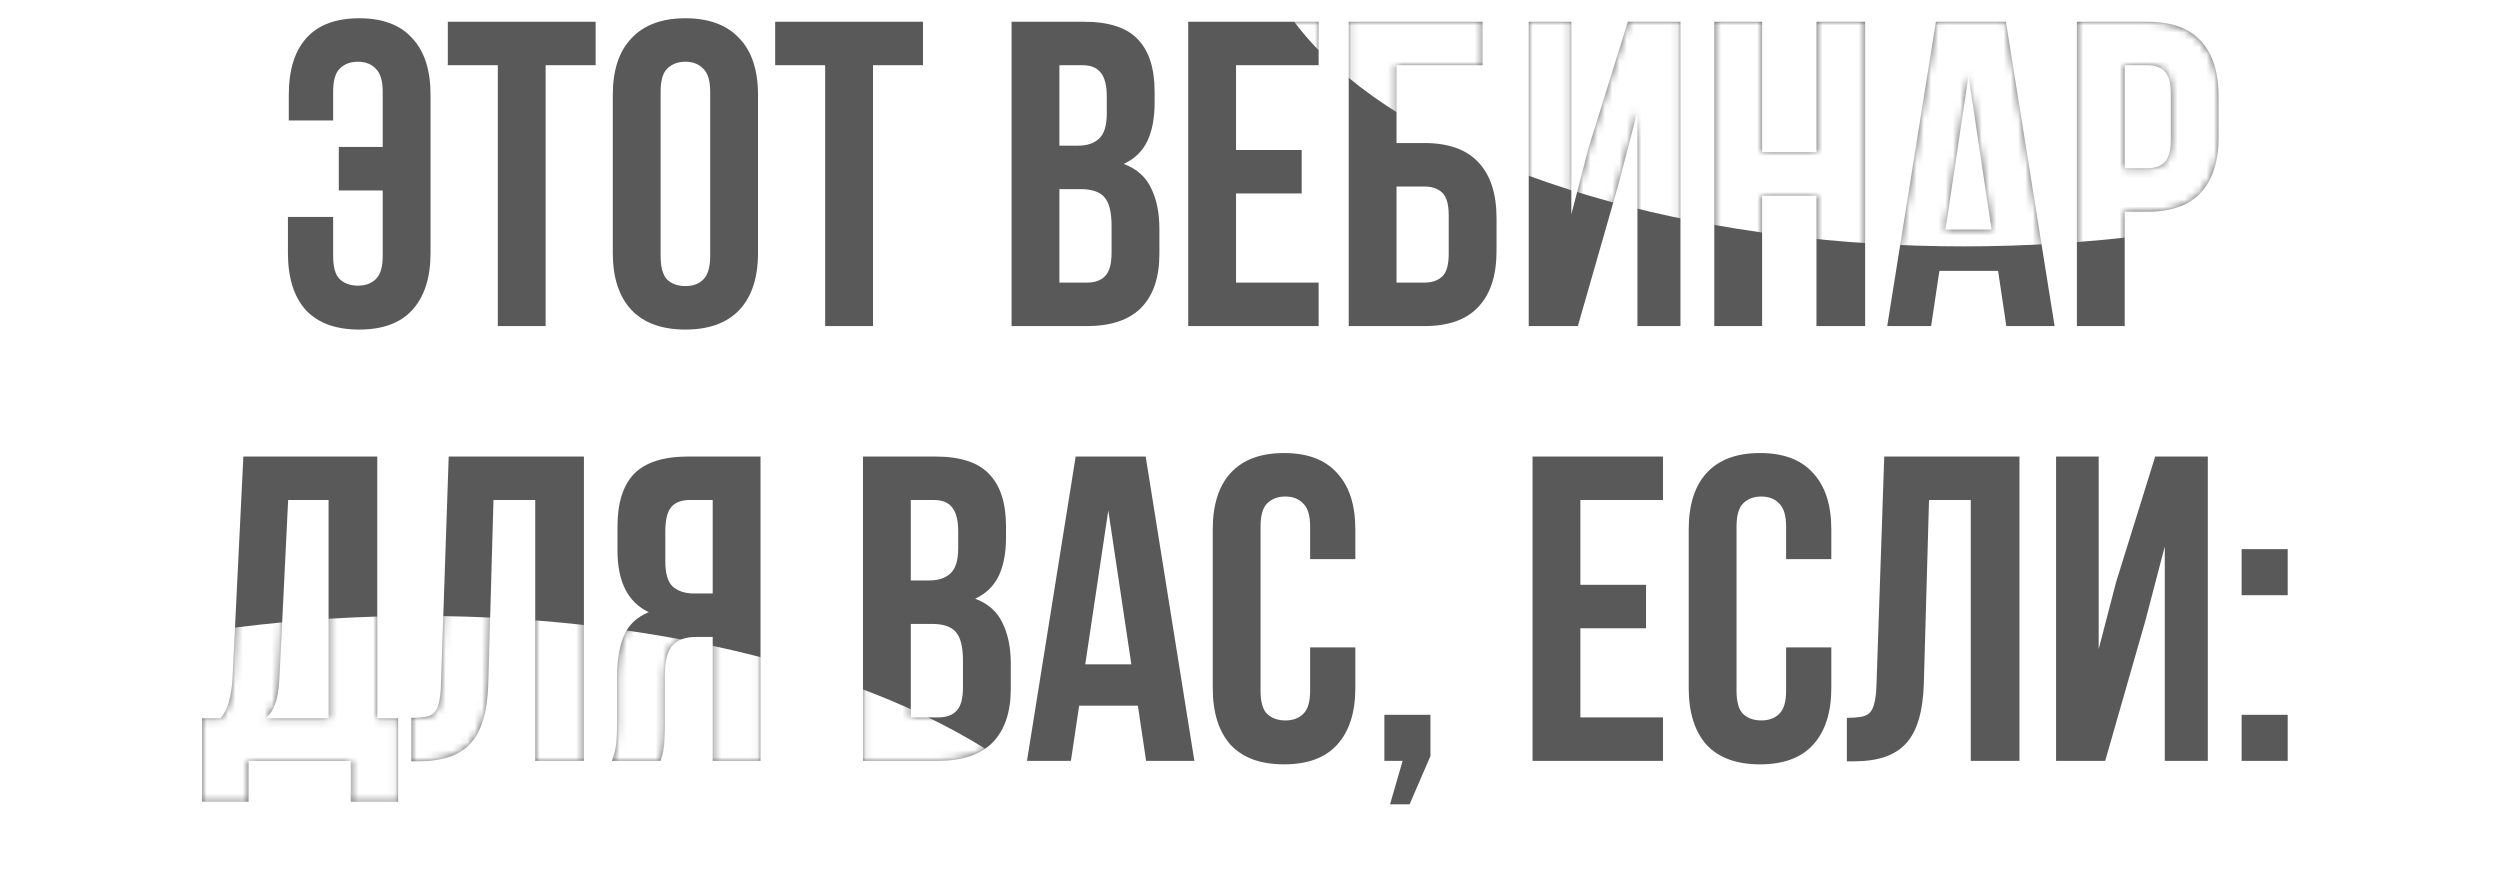 <?xml version="1.0" encoding="UTF-8"?> <svg xmlns="http://www.w3.org/2000/svg" width="345" height="120" viewBox="0 0 345 120" fill="none"> <path d="M45.974 29.94V35.34C45.974 36.86 46.274 37.92 46.874 38.52C47.514 39.12 48.354 39.42 49.394 39.42C50.434 39.42 51.254 39.12 51.854 38.52C52.494 37.92 52.814 36.86 52.814 35.34V26.28H46.754V20.28H52.814V12.66C52.814 11.14 52.494 10.08 51.854 9.48C51.254 8.84 50.434 8.52 49.394 8.52C48.354 8.52 47.514 8.84 46.874 9.48C46.274 10.08 45.974 11.14 45.974 12.66V16.62H39.854V13.08C39.854 9.68 40.654 7.08 42.254 5.28C43.894 3.44 46.334 2.52 49.574 2.52C52.814 2.52 55.254 3.44 56.894 5.28C58.574 7.08 59.414 9.68 59.414 13.08V34.92C59.414 38.32 58.574 40.94 56.894 42.78C55.254 44.58 52.814 45.48 49.574 45.48C46.334 45.48 43.874 44.58 42.194 42.78C40.554 40.94 39.734 38.32 39.734 34.92V29.94H45.974ZM61.798 3H82.198V9H75.298V45H68.698V9H61.798V3ZM91.165 35.34C91.165 36.86 91.465 37.94 92.065 38.58C92.705 39.18 93.545 39.48 94.585 39.48C95.625 39.48 96.445 39.18 97.045 38.58C97.685 37.94 98.005 36.86 98.005 35.34V12.66C98.005 11.14 97.685 10.08 97.045 9.48C96.445 8.84 95.625 8.52 94.585 8.52C93.545 8.52 92.705 8.84 92.065 9.48C91.465 10.08 91.165 11.14 91.165 12.66V35.34ZM84.565 13.08C84.565 9.68 85.425 7.08 87.145 5.28C88.865 3.44 91.345 2.52 94.585 2.52C97.825 2.52 100.305 3.44 102.025 5.28C103.745 7.08 104.605 9.68 104.605 13.08V34.92C104.605 38.32 103.745 40.94 102.025 42.78C100.305 44.58 97.825 45.48 94.585 45.48C91.345 45.48 88.865 44.58 87.145 42.78C85.425 40.94 84.565 38.32 84.565 34.92V13.08ZM106.974 3H127.374V9H120.474V45H113.874V9H106.974V3ZM149.557 3C152.997 3 155.477 3.8 156.997 5.4C158.557 7 159.337 9.42 159.337 12.66V14.16C159.337 16.32 158.997 18.1 158.317 19.5C157.637 20.9 156.557 21.94 155.077 22.62C156.877 23.3 158.137 24.42 158.857 25.98C159.617 27.5 159.997 29.38 159.997 31.62V35.04C159.997 38.28 159.157 40.76 157.477 42.48C155.797 44.16 153.297 45 149.977 45H139.597V3H149.557ZM146.197 26.1V39H149.977C151.097 39 151.937 38.7 152.497 38.1C153.097 37.5 153.397 36.42 153.397 34.86V31.2C153.397 29.24 153.057 27.9 152.377 27.18C151.737 26.46 150.657 26.1 149.137 26.1H146.197ZM146.197 9V20.1H148.777C150.017 20.1 150.977 19.78 151.657 19.14C152.377 18.5 152.737 17.34 152.737 15.66V13.32C152.737 11.8 152.457 10.7 151.897 10.02C151.377 9.34 150.537 9 149.377 9H146.197ZM170.572 20.7H179.632V26.7H170.572V39H181.972V45H163.972V3H181.972V9H170.572V20.7ZM186.122 45V3H204.602V9H192.722V19.74H196.562C199.882 19.74 202.362 20.62 204.002 22.38C205.682 24.14 206.522 26.72 206.522 30.12V34.62C206.522 38.02 205.682 40.6 204.002 42.36C202.362 44.12 199.882 45 196.562 45H186.122ZM196.562 39C197.602 39 198.422 38.72 199.022 38.16C199.622 37.6 199.922 36.56 199.922 35.04V29.7C199.922 28.18 199.622 27.14 199.022 26.58C198.422 26.02 197.602 25.74 196.562 25.74H192.722V39H196.562ZM217.744 45H210.964V3H216.844V29.58L219.244 20.34L224.644 3H231.904V45H225.964V15.42L223.264 25.74L217.744 45ZM243.17 45H236.57V3H243.17V21H250.67V3H257.39V45H250.67V27H243.17V45ZM283.535 45H276.875L275.735 37.38H267.635L266.495 45H260.435L267.155 3H276.815L283.535 45ZM268.475 31.68H274.835L271.655 10.44L268.475 31.68ZM296.329 3C299.649 3 302.109 3.88 303.709 5.64C305.349 7.4 306.169 9.98 306.169 13.38V18.84C306.169 22.24 305.349 24.82 303.709 26.58C302.109 28.34 299.649 29.22 296.329 29.22H293.209V45H286.609V3H296.329ZM293.209 9V23.22H296.329C297.369 23.22 298.169 22.94 298.729 22.38C299.289 21.82 299.569 20.78 299.569 19.26V12.96C299.569 11.44 299.289 10.4 298.729 9.84C298.169 9.28 297.369 9 296.329 9H293.209ZM48.404 110.64V105H34.304V110.64H27.884V99.12H30.464C31.024 98.4 31.404 97.62 31.604 96.78C31.844 95.94 32.004 94.9 32.084 93.66L33.584 63H52.064V99.12H54.944V110.64H48.404ZM38.564 93.54C38.484 95.14 38.284 96.34 37.964 97.14C37.684 97.94 37.264 98.6 36.704 99.12H45.344V69H39.764L38.564 93.54ZM56.761 99.06C57.521 99.06 58.141 99.02 58.621 98.94C59.141 98.86 59.561 98.68 59.881 98.4C60.201 98.08 60.421 97.64 60.541 97.08C60.701 96.48 60.801 95.7 60.841 94.74L61.921 63H80.581V105H73.861V69H68.101L67.381 94.38C67.261 98.22 66.441 100.96 64.921 102.6C63.441 104.24 61.061 105.06 57.781 105.06H56.761V99.06ZM84.432 105C84.752 104.2 84.952 103.42 85.032 102.66C85.112 101.86 85.152 100.94 85.152 99.9V93.42C85.152 91.22 85.452 89.36 86.052 87.84C86.692 86.28 87.852 85.16 89.532 84.48C86.652 83.12 85.212 80.28 85.212 75.96V72.66C85.212 69.42 85.972 67 87.492 65.4C89.052 63.8 91.552 63 94.992 63H104.952V105H98.352V87.9H96.072C94.552 87.9 93.452 88.3 92.772 89.1C92.092 89.9 91.752 91.28 91.752 93.24V99.84C91.752 100.68 91.732 101.38 91.692 101.94C91.692 102.5 91.652 102.96 91.572 103.32C91.532 103.68 91.472 103.98 91.392 104.22C91.312 104.46 91.232 104.72 91.152 105H84.432ZM95.172 69C94.012 69 93.152 69.34 92.592 70.02C92.072 70.7 91.812 71.8 91.812 73.32V77.46C91.812 79.14 92.152 80.3 92.832 80.94C93.552 81.58 94.532 81.9 95.772 81.9H98.352V69H95.172ZM129.049 63C132.489 63 134.969 63.8 136.489 65.4C138.049 67 138.829 69.42 138.829 72.66V74.16C138.829 76.32 138.489 78.1 137.809 79.5C137.129 80.9 136.049 81.94 134.569 82.62C136.369 83.3 137.629 84.42 138.349 85.98C139.109 87.5 139.489 89.38 139.489 91.62V95.04C139.489 98.28 138.649 100.76 136.969 102.48C135.289 104.16 132.789 105 129.469 105H119.089V63H129.049ZM125.689 86.1V99H129.469C130.589 99 131.429 98.7 131.989 98.1C132.589 97.5 132.889 96.42 132.889 94.86V91.2C132.889 89.24 132.549 87.9 131.869 87.18C131.229 86.46 130.149 86.1 128.629 86.1H125.689ZM125.689 69V80.1H128.269C129.509 80.1 130.469 79.78 131.149 79.14C131.869 78.5 132.229 77.34 132.229 75.66V73.32C132.229 71.8 131.949 70.7 131.389 70.02C130.869 69.34 130.029 69 128.869 69H125.689ZM164.824 105H158.164L157.024 97.38H148.924L147.784 105H141.724L148.444 63H158.104L164.824 105ZM149.764 91.68H156.124L152.944 70.44L149.764 91.68ZM187.038 89.34V94.92C187.038 98.32 186.198 100.94 184.518 102.78C182.878 104.58 180.438 105.48 177.198 105.48C173.958 105.48 171.498 104.58 169.818 102.78C168.178 100.94 167.358 98.32 167.358 94.92V73.08C167.358 69.68 168.178 67.08 169.818 65.28C171.498 63.44 173.958 62.52 177.198 62.52C180.438 62.52 182.878 63.44 184.518 65.28C186.198 67.08 187.038 69.68 187.038 73.08V77.16H180.798V72.66C180.798 71.14 180.478 70.08 179.838 69.48C179.238 68.84 178.418 68.52 177.378 68.52C176.338 68.52 175.498 68.84 174.858 69.48C174.258 70.08 173.958 71.14 173.958 72.66V95.34C173.958 96.86 174.258 97.92 174.858 98.52C175.498 99.12 176.338 99.42 177.378 99.42C178.418 99.42 179.238 99.12 179.838 98.52C180.478 97.92 180.798 96.86 180.798 95.34V89.34H187.038ZM191.043 105V98.64H197.403V104.34L194.523 111H191.823L193.563 105H191.043ZM218.092 80.7H227.152V86.7H218.092V99H229.492V105H211.492V63H229.492V69H218.092V80.7ZM252.722 89.34V94.92C252.722 98.32 251.882 100.94 250.202 102.78C248.562 104.58 246.122 105.48 242.882 105.48C239.642 105.48 237.182 104.58 235.502 102.78C233.862 100.94 233.042 98.32 233.042 94.92V73.08C233.042 69.68 233.862 67.08 235.502 65.28C237.182 63.44 239.642 62.52 242.882 62.52C246.122 62.52 248.562 63.44 250.202 65.28C251.882 67.08 252.722 69.68 252.722 73.08V77.16H246.482V72.66C246.482 71.14 246.162 70.08 245.522 69.48C244.922 68.84 244.102 68.52 243.062 68.52C242.022 68.52 241.182 68.84 240.542 69.48C239.942 70.08 239.642 71.14 239.642 72.66V95.34C239.642 96.86 239.942 97.92 240.542 98.52C241.182 99.12 242.022 99.42 243.062 99.42C244.102 99.42 244.922 99.12 245.522 98.52C246.162 97.92 246.482 96.86 246.482 95.34V89.34H252.722ZM254.866 99.06C255.626 99.06 256.246 99.02 256.726 98.94C257.246 98.86 257.666 98.68 257.986 98.4C258.306 98.08 258.526 97.64 258.646 97.08C258.806 96.48 258.906 95.7 258.946 94.74L260.026 63H278.686V105H271.966V69H266.206L265.486 94.38C265.366 98.22 264.546 100.96 263.026 102.6C261.546 104.24 259.166 105.06 255.886 105.06H254.866V99.06ZM290.518 105H283.738V63H289.618V89.58L292.018 80.34L297.418 63H304.678V105H298.738V75.42L296.038 85.74L290.518 105ZM315.703 98.64V105H309.343V98.64H315.703ZM315.703 75.78V82.14H309.343V75.78H315.703Z" fill="#595959"></path> <mask id="mask0_44_2" style="mask-type:alpha" maskUnits="userSpaceOnUse" x="27" y="2" width="289" height="109"> <path d="M45.974 29.94V35.34C45.974 36.86 46.274 37.92 46.874 38.52C47.514 39.12 48.354 39.42 49.394 39.42C50.434 39.42 51.254 39.12 51.854 38.52C52.494 37.92 52.814 36.86 52.814 35.34V26.28H46.754V20.28H52.814V12.66C52.814 11.14 52.494 10.08 51.854 9.48C51.254 8.84 50.434 8.52 49.394 8.52C48.354 8.52 47.514 8.84 46.874 9.48C46.274 10.08 45.974 11.14 45.974 12.66V16.62H39.854V13.08C39.854 9.68 40.654 7.08 42.254 5.28C43.894 3.44 46.334 2.52 49.574 2.52C52.814 2.52 55.254 3.44 56.894 5.28C58.574 7.08 59.414 9.68 59.414 13.08V34.92C59.414 38.32 58.574 40.94 56.894 42.78C55.254 44.58 52.814 45.48 49.574 45.48C46.334 45.48 43.874 44.58 42.194 42.78C40.554 40.94 39.734 38.32 39.734 34.92V29.94H45.974ZM61.798 3H82.198V9H75.298V45H68.698V9H61.798V3ZM91.165 35.34C91.165 36.86 91.465 37.94 92.065 38.58C92.705 39.18 93.545 39.48 94.585 39.48C95.625 39.48 96.445 39.18 97.045 38.58C97.685 37.94 98.005 36.86 98.005 35.34V12.66C98.005 11.14 97.685 10.08 97.045 9.48C96.445 8.84 95.625 8.52 94.585 8.52C93.545 8.52 92.705 8.84 92.065 9.48C91.465 10.08 91.165 11.14 91.165 12.66V35.34ZM84.565 13.08C84.565 9.68 85.425 7.08 87.145 5.28C88.865 3.44 91.345 2.52 94.585 2.52C97.825 2.52 100.305 3.44 102.025 5.28C103.745 7.08 104.605 9.68 104.605 13.08V34.92C104.605 38.32 103.745 40.94 102.025 42.78C100.305 44.58 97.825 45.48 94.585 45.48C91.345 45.48 88.865 44.58 87.145 42.78C85.425 40.94 84.565 38.32 84.565 34.92V13.08ZM106.974 3H127.374V9H120.474V45H113.874V9H106.974V3ZM149.557 3C152.997 3 155.477 3.8 156.997 5.4C158.557 7 159.337 9.42 159.337 12.66V14.16C159.337 16.32 158.997 18.1 158.317 19.5C157.637 20.9 156.557 21.94 155.077 22.62C156.877 23.3 158.137 24.42 158.857 25.98C159.617 27.5 159.997 29.38 159.997 31.62V35.04C159.997 38.28 159.157 40.76 157.477 42.48C155.797 44.16 153.297 45 149.977 45H139.597V3H149.557ZM146.197 26.1V39H149.977C151.097 39 151.937 38.7 152.497 38.1C153.097 37.5 153.397 36.42 153.397 34.86V31.2C153.397 29.24 153.057 27.9 152.377 27.18C151.737 26.46 150.657 26.1 149.137 26.1H146.197ZM146.197 9V20.1H148.777C150.017 20.1 150.977 19.78 151.657 19.14C152.377 18.5 152.737 17.34 152.737 15.66V13.32C152.737 11.8 152.457 10.7 151.897 10.02C151.377 9.34 150.537 9 149.377 9H146.197ZM170.572 20.7H179.632V26.7H170.572V39H181.972V45H163.972V3H181.972V9H170.572V20.7ZM186.122 45V3H204.602V9H192.722V19.74H196.562C199.882 19.74 202.362 20.62 204.002 22.38C205.682 24.14 206.522 26.72 206.522 30.12V34.62C206.522 38.02 205.682 40.6 204.002 42.36C202.362 44.12 199.882 45 196.562 45H186.122ZM196.562 39C197.602 39 198.422 38.72 199.022 38.16C199.622 37.6 199.922 36.56 199.922 35.04V29.7C199.922 28.18 199.622 27.14 199.022 26.58C198.422 26.02 197.602 25.74 196.562 25.74H192.722V39H196.562ZM217.744 45H210.964V3H216.844V29.58L219.244 20.34L224.644 3H231.904V45H225.964V15.42L223.264 25.74L217.744 45ZM243.17 45H236.57V3H243.17V21H250.67V3H257.39V45H250.67V27H243.17V45ZM283.535 45H276.875L275.735 37.38H267.635L266.495 45H260.435L267.155 3H276.815L283.535 45ZM268.475 31.68H274.835L271.655 10.44L268.475 31.68ZM296.329 3C299.649 3 302.109 3.88 303.709 5.64C305.349 7.4 306.169 9.98 306.169 13.38V18.84C306.169 22.24 305.349 24.82 303.709 26.58C302.109 28.34 299.649 29.22 296.329 29.22H293.209V45H286.609V3H296.329ZM293.209 9V23.22H296.329C297.369 23.22 298.169 22.94 298.729 22.38C299.289 21.82 299.569 20.78 299.569 19.26V12.96C299.569 11.44 299.289 10.4 298.729 9.84C298.169 9.28 297.369 9 296.329 9H293.209ZM48.404 110.64V105H34.304V110.64H27.884V99.12H30.464C31.024 98.4 31.404 97.62 31.604 96.78C31.844 95.94 32.004 94.9 32.084 93.66L33.584 63H52.064V99.12H54.944V110.64H48.404ZM38.564 93.54C38.484 95.14 38.284 96.34 37.964 97.14C37.684 97.94 37.264 98.6 36.704 99.12H45.344V69H39.764L38.564 93.54ZM56.761 99.06C57.521 99.06 58.141 99.02 58.621 98.94C59.141 98.86 59.561 98.68 59.881 98.4C60.201 98.08 60.421 97.64 60.541 97.08C60.701 96.48 60.801 95.7 60.841 94.74L61.921 63H80.581V105H73.861V69H68.101L67.381 94.38C67.261 98.22 66.441 100.96 64.921 102.6C63.441 104.24 61.061 105.06 57.781 105.06H56.761V99.06ZM84.432 105C84.752 104.2 84.952 103.42 85.032 102.66C85.112 101.86 85.152 100.94 85.152 99.9V93.42C85.152 91.22 85.452 89.36 86.052 87.84C86.692 86.28 87.852 85.16 89.532 84.48C86.652 83.12 85.212 80.28 85.212 75.96V72.66C85.212 69.42 85.972 67 87.492 65.4C89.052 63.8 91.552 63 94.992 63H104.952V105H98.352V87.9H96.072C94.552 87.9 93.452 88.3 92.772 89.1C92.092 89.9 91.752 91.28 91.752 93.24V99.84C91.752 100.68 91.732 101.38 91.692 101.94C91.692 102.5 91.652 102.96 91.572 103.32C91.532 103.68 91.472 103.98 91.392 104.22C91.312 104.46 91.232 104.72 91.152 105H84.432ZM95.172 69C94.012 69 93.152 69.34 92.592 70.02C92.072 70.7 91.812 71.8 91.812 73.32V77.46C91.812 79.14 92.152 80.3 92.832 80.94C93.552 81.58 94.532 81.9 95.772 81.9H98.352V69H95.172ZM129.049 63C132.489 63 134.969 63.8 136.489 65.4C138.049 67 138.829 69.42 138.829 72.66V74.16C138.829 76.32 138.489 78.1 137.809 79.5C137.129 80.9 136.049 81.94 134.569 82.62C136.369 83.3 137.629 84.42 138.349 85.98C139.109 87.5 139.489 89.38 139.489 91.62V95.04C139.489 98.28 138.649 100.76 136.969 102.48C135.289 104.16 132.789 105 129.469 105H119.089V63H129.049ZM125.689 86.1V99H129.469C130.589 99 131.429 98.7 131.989 98.1C132.589 97.5 132.889 96.42 132.889 94.86V91.2C132.889 89.24 132.549 87.9 131.869 87.18C131.229 86.46 130.149 86.1 128.629 86.1H125.689ZM125.689 69V80.1H128.269C129.509 80.1 130.469 79.78 131.149 79.14C131.869 78.5 132.229 77.34 132.229 75.66V73.32C132.229 71.8 131.949 70.7 131.389 70.02C130.869 69.34 130.029 69 128.869 69H125.689ZM164.824 105H158.164L157.024 97.38H148.924L147.784 105H141.724L148.444 63H158.104L164.824 105ZM149.764 91.68H156.124L152.944 70.44L149.764 91.68ZM187.038 89.34V94.92C187.038 98.32 186.198 100.94 184.518 102.78C182.878 104.58 180.438 105.48 177.198 105.48C173.958 105.48 171.498 104.58 169.818 102.78C168.178 100.94 167.358 98.32 167.358 94.92V73.08C167.358 69.68 168.178 67.08 169.818 65.28C171.498 63.44 173.958 62.52 177.198 62.52C180.438 62.52 182.878 63.44 184.518 65.28C186.198 67.08 187.038 69.68 187.038 73.08V77.16H180.798V72.66C180.798 71.14 180.478 70.08 179.838 69.48C179.238 68.84 178.418 68.52 177.378 68.52C176.338 68.52 175.498 68.84 174.858 69.48C174.258 70.08 173.958 71.14 173.958 72.66V95.34C173.958 96.86 174.258 97.92 174.858 98.52C175.498 99.12 176.338 99.42 177.378 99.42C178.418 99.42 179.238 99.12 179.838 98.52C180.478 97.92 180.798 96.86 180.798 95.34V89.34H187.038ZM191.043 105V98.64H197.403V104.34L194.523 111H191.823L193.563 105H191.043ZM218.092 80.7H227.152V86.7H218.092V99H229.492V105H211.492V63H229.492V69H218.092V80.7ZM252.722 89.34V94.92C252.722 98.32 251.882 100.94 250.202 102.78C248.562 104.58 246.122 105.48 242.882 105.48C239.642 105.48 237.182 104.58 235.502 102.78C233.862 100.94 233.042 98.32 233.042 94.92V73.08C233.042 69.68 233.862 67.08 235.502 65.28C237.182 63.44 239.642 62.52 242.882 62.52C246.122 62.52 248.562 63.44 250.202 65.28C251.882 67.08 252.722 69.68 252.722 73.08V77.16H246.482V72.66C246.482 71.14 246.162 70.08 245.522 69.48C244.922 68.84 244.102 68.52 243.062 68.52C242.022 68.52 241.182 68.84 240.542 69.48C239.942 70.08 239.642 71.14 239.642 72.66V95.34C239.642 96.86 239.942 97.92 240.542 98.52C241.182 99.12 242.022 99.42 243.062 99.42C244.102 99.42 244.922 99.12 245.522 98.52C246.162 97.92 246.482 96.86 246.482 95.34V89.34H252.722ZM254.866 99.06C255.626 99.06 256.246 99.02 256.726 98.94C257.246 98.86 257.666 98.68 257.986 98.4C258.306 98.08 258.526 97.64 258.646 97.08C258.806 96.48 258.906 95.7 258.946 94.74L260.026 63H278.686V105H271.966V69H266.206L265.486 94.38C265.366 98.22 264.546 100.96 263.026 102.6C261.546 104.24 259.166 105.06 255.886 105.06H254.866V99.06ZM290.518 105H283.738V63H289.618V89.58L292.018 80.34L297.418 63H304.678V105H298.738V75.42L296.038 85.74L290.518 105ZM315.703 98.64V105H309.343V98.64H315.703ZM315.703 75.78V82.14H309.343V75.78H315.703Z" fill="#595959"></path> </mask> <g mask="url(#mask0_44_2)"> <g filter="url(#filter0_f_44_2)"> <ellipse cx="58" cy="131.5" rx="98" ry="46.5" fill="white"></ellipse> </g> <g filter="url(#filter1_f_44_2)"> <ellipse cy="-38.5" rx="98" ry="46.5" fill="white"></ellipse> </g> <g filter="url(#filter2_f_44_2)"> <ellipse cx="271" cy="-12.5" rx="98" ry="46.5" fill="white"></ellipse> </g> </g> <defs> <filter id="filter0_f_44_2" x="-111" y="14" width="338" height="235" filterUnits="userSpaceOnUse" color-interpolation-filters="sRGB"> <feFlood flood-opacity="0" result="BackgroundImageFix"></feFlood> <feBlend mode="normal" in="SourceGraphic" in2="BackgroundImageFix" result="shape"></feBlend> <feGaussianBlur stdDeviation="35.5" result="effect1_foregroundBlur_44_2"></feGaussianBlur> </filter> <filter id="filter1_f_44_2" x="-169" y="-156" width="338" height="235" filterUnits="userSpaceOnUse" color-interpolation-filters="sRGB"> <feFlood flood-opacity="0" result="BackgroundImageFix"></feFlood> <feBlend mode="normal" in="SourceGraphic" in2="BackgroundImageFix" result="shape"></feBlend> <feGaussianBlur stdDeviation="35.5" result="effect1_foregroundBlur_44_2"></feGaussianBlur> </filter> <filter id="filter2_f_44_2" x="102" y="-130" width="338" height="235" filterUnits="userSpaceOnUse" color-interpolation-filters="sRGB"> <feFlood flood-opacity="0" result="BackgroundImageFix"></feFlood> <feBlend mode="normal" in="SourceGraphic" in2="BackgroundImageFix" result="shape"></feBlend> <feGaussianBlur stdDeviation="35.5" result="effect1_foregroundBlur_44_2"></feGaussianBlur> </filter> </defs> </svg> 